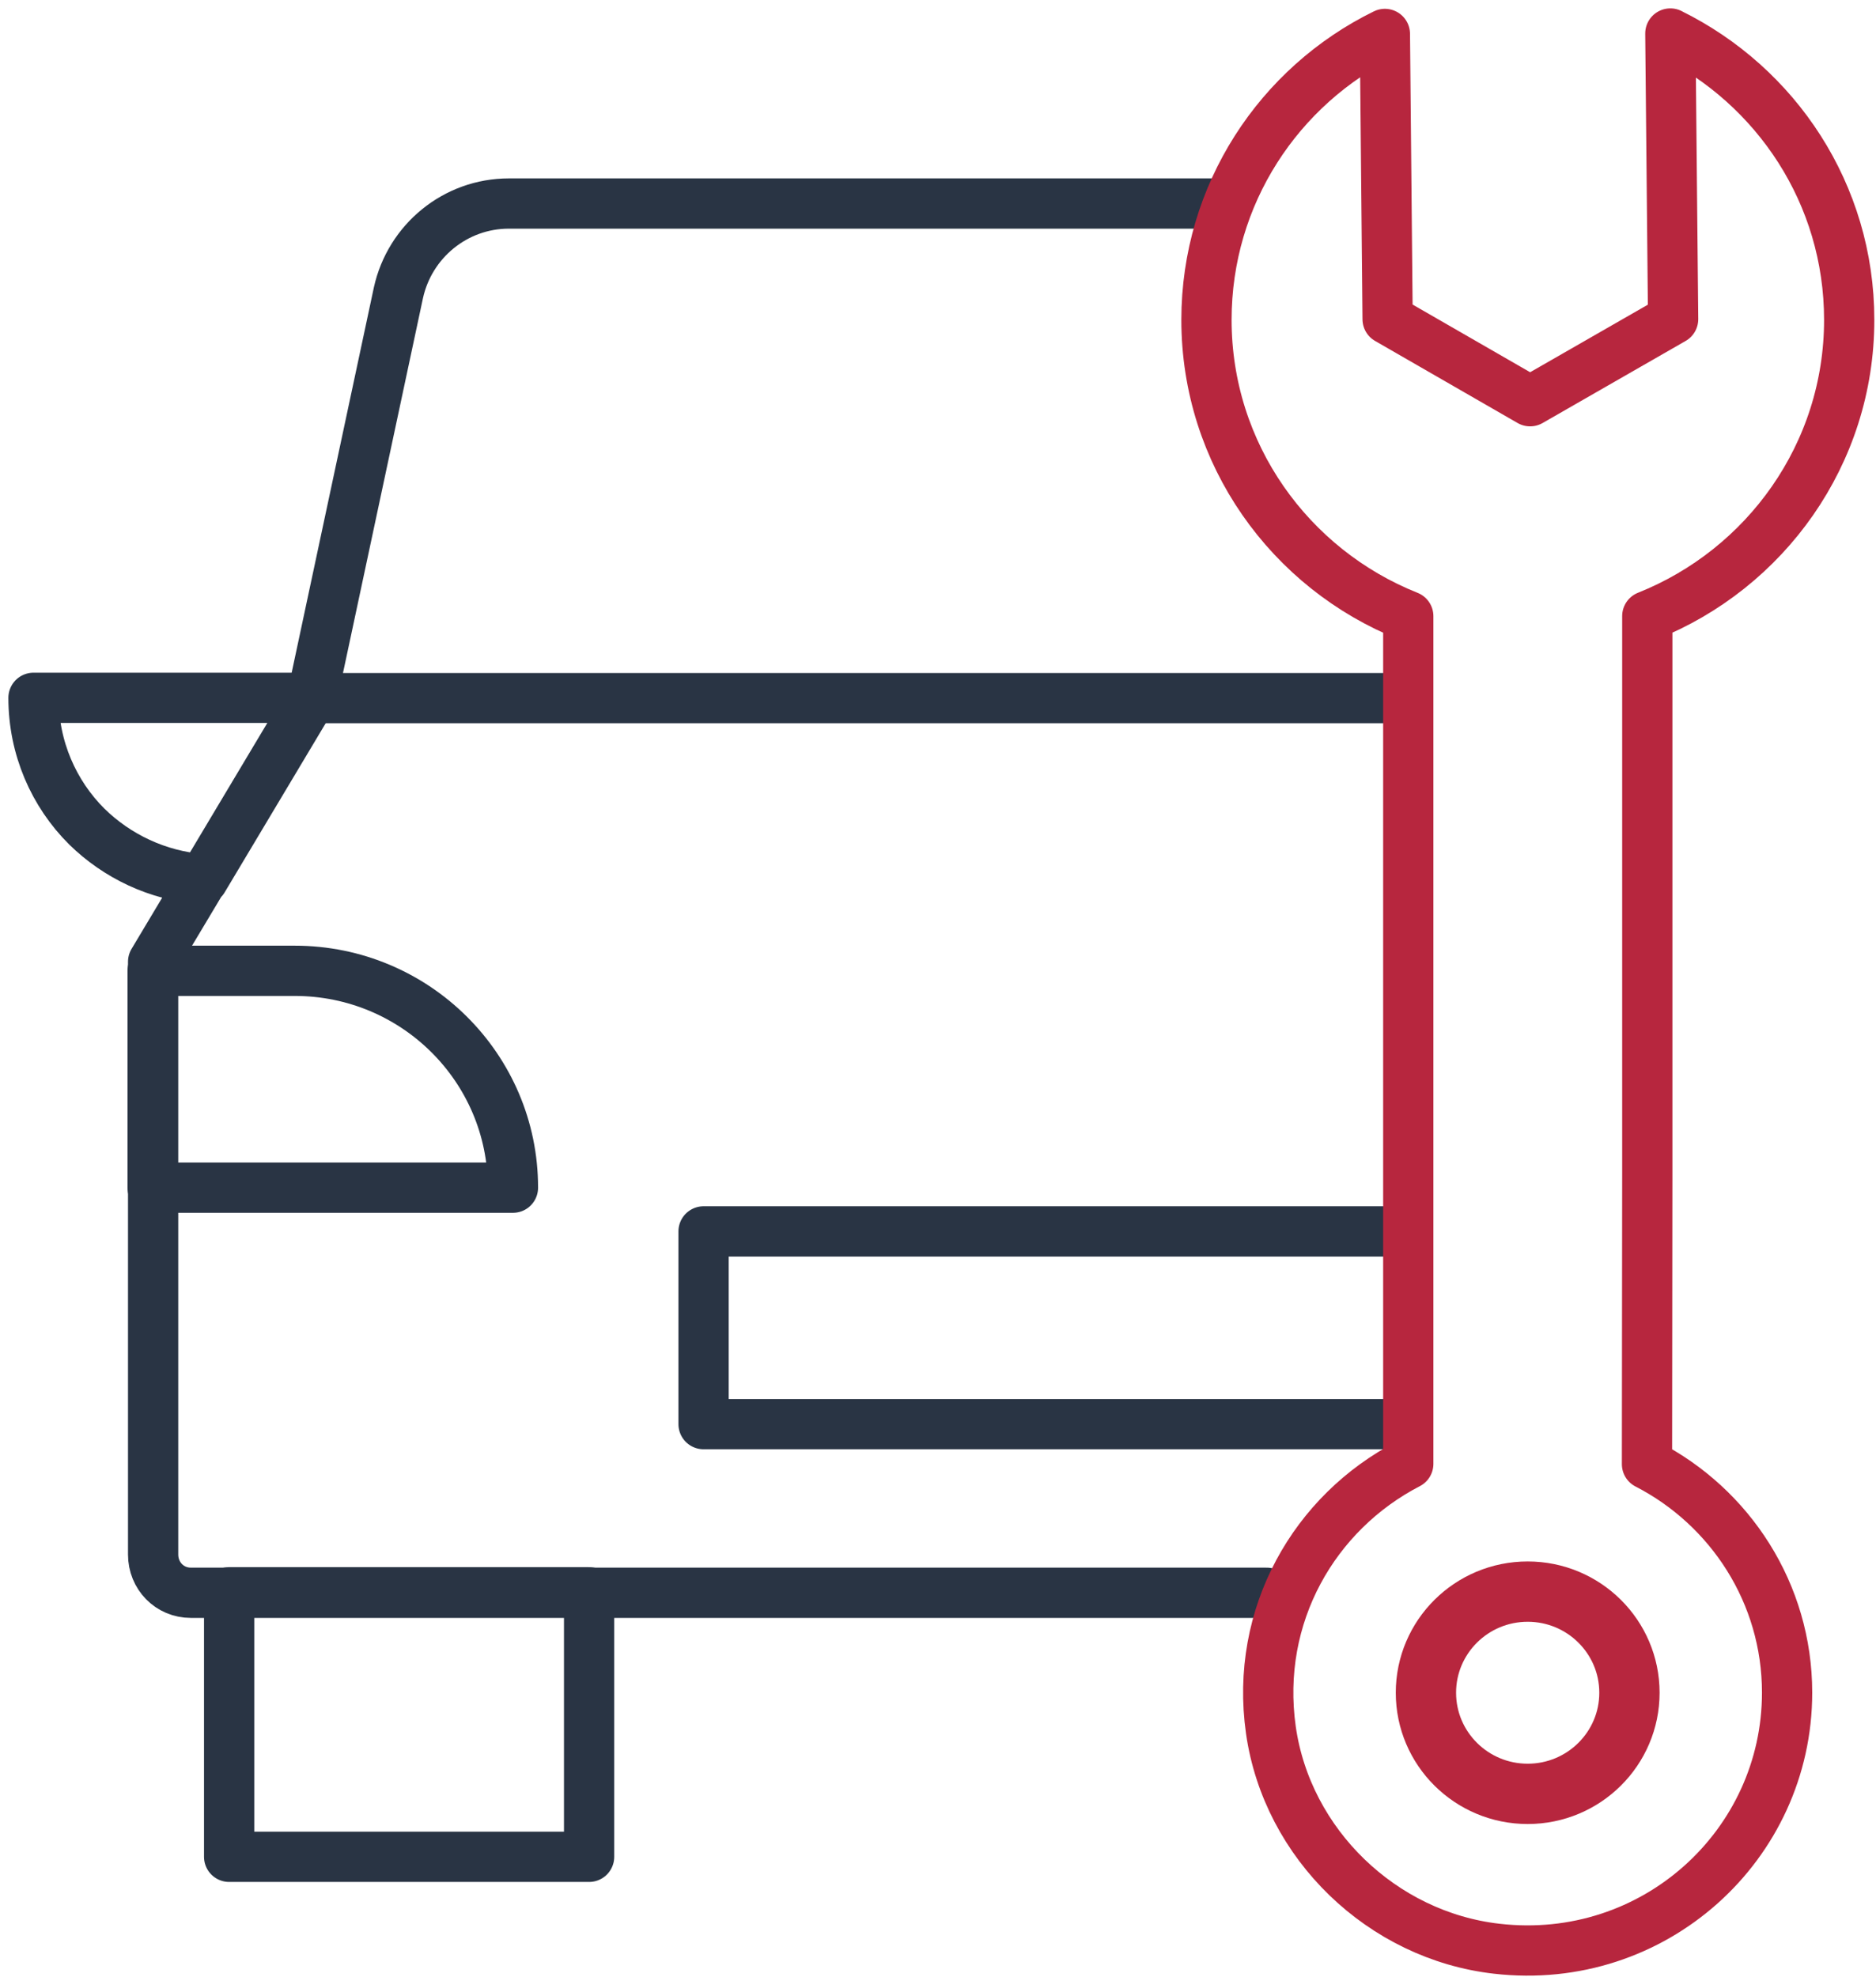 <svg width="56" height="59" viewBox="0 0 56 59" fill="none" xmlns="http://www.w3.org/2000/svg">
<path fill-rule="evenodd" clip-rule="evenodd" d="M6.84 55.415H17.585V47.52H6.84V55.415Z" stroke="#293444" stroke-width="1.5" stroke-linecap="round" stroke-linejoin="round"/>
<path d="M41.835 20.835H9.338" stroke="#293444" stroke-width="1.5" stroke-linecap="round" stroke-linejoin="round"/>
<path fill-rule="evenodd" clip-rule="evenodd" d="M15.312 35.445H4.556V28.973H8.798C12.395 28.973 15.312 31.871 15.312 35.445Z" stroke="#293444" stroke-width="1.5" stroke-linecap="round" stroke-linejoin="round"/>
<path d="M37.812 47.535H22.535H17.575H6.847H5.699C5.06 47.535 4.571 47.027 4.571 46.393V35.449V28.977V28.703L6.039 26.249H6.061L9.296 20.835H9.316V20.814L11.893 8.738C12.233 7.195 13.595 6.074 15.191 6.074H19.598H36.436" stroke="#293444" stroke-width="1.5" stroke-linecap="round" stroke-linejoin="round"/>
<path d="M41.835 42.502H21.002V36.75H41.835" stroke="#293444" stroke-width="1.5" stroke-linecap="round" stroke-linejoin="round"/>
<path d="M6.049 26.239C4.7 26.137 3.492 25.549 2.593 24.67C1.603 23.686 1 22.32 1 20.826H9.326" stroke="#293444" stroke-width="1.5" stroke-linecap="round" stroke-linejoin="round"/>
<path fill-rule="evenodd" clip-rule="evenodd" d="M48.64 50.518C48.64 52.184 47.28 53.536 45.603 53.536C43.924 53.536 42.565 52.184 42.565 50.518C42.565 48.852 43.924 47.5 45.603 47.5C47.28 47.5 48.64 48.852 48.64 50.518Z" stroke="#B7263E" stroke-width="1.8" stroke-linecap="round" stroke-linejoin="round"/>
<path fill-rule="evenodd" clip-rule="evenodd" d="M42.038 22.76V18.389C38.506 16.982 36.014 13.553 36.014 9.546C36.014 5.8 38.18 2.561 41.34 1.013L41.421 9.525L45.675 11.974L49.944 9.525L49.861 1L49.862 1.002C53.021 2.561 55.2 5.79 55.2 9.546C55.2 13.553 52.702 16.98 49.173 18.387V22.776V34.979L49.164 43.696C51.646 44.973 53.346 47.549 53.346 50.515C53.346 55.066 49.373 58.697 44.68 58.158C41.256 57.769 38.423 55.033 37.937 51.633C37.45 48.2 39.245 45.132 42.038 43.687V35.059V22.76Z" stroke="#B7263E" stroke-width="1.5" stroke-linecap="round" stroke-linejoin="round"/>
</svg>
